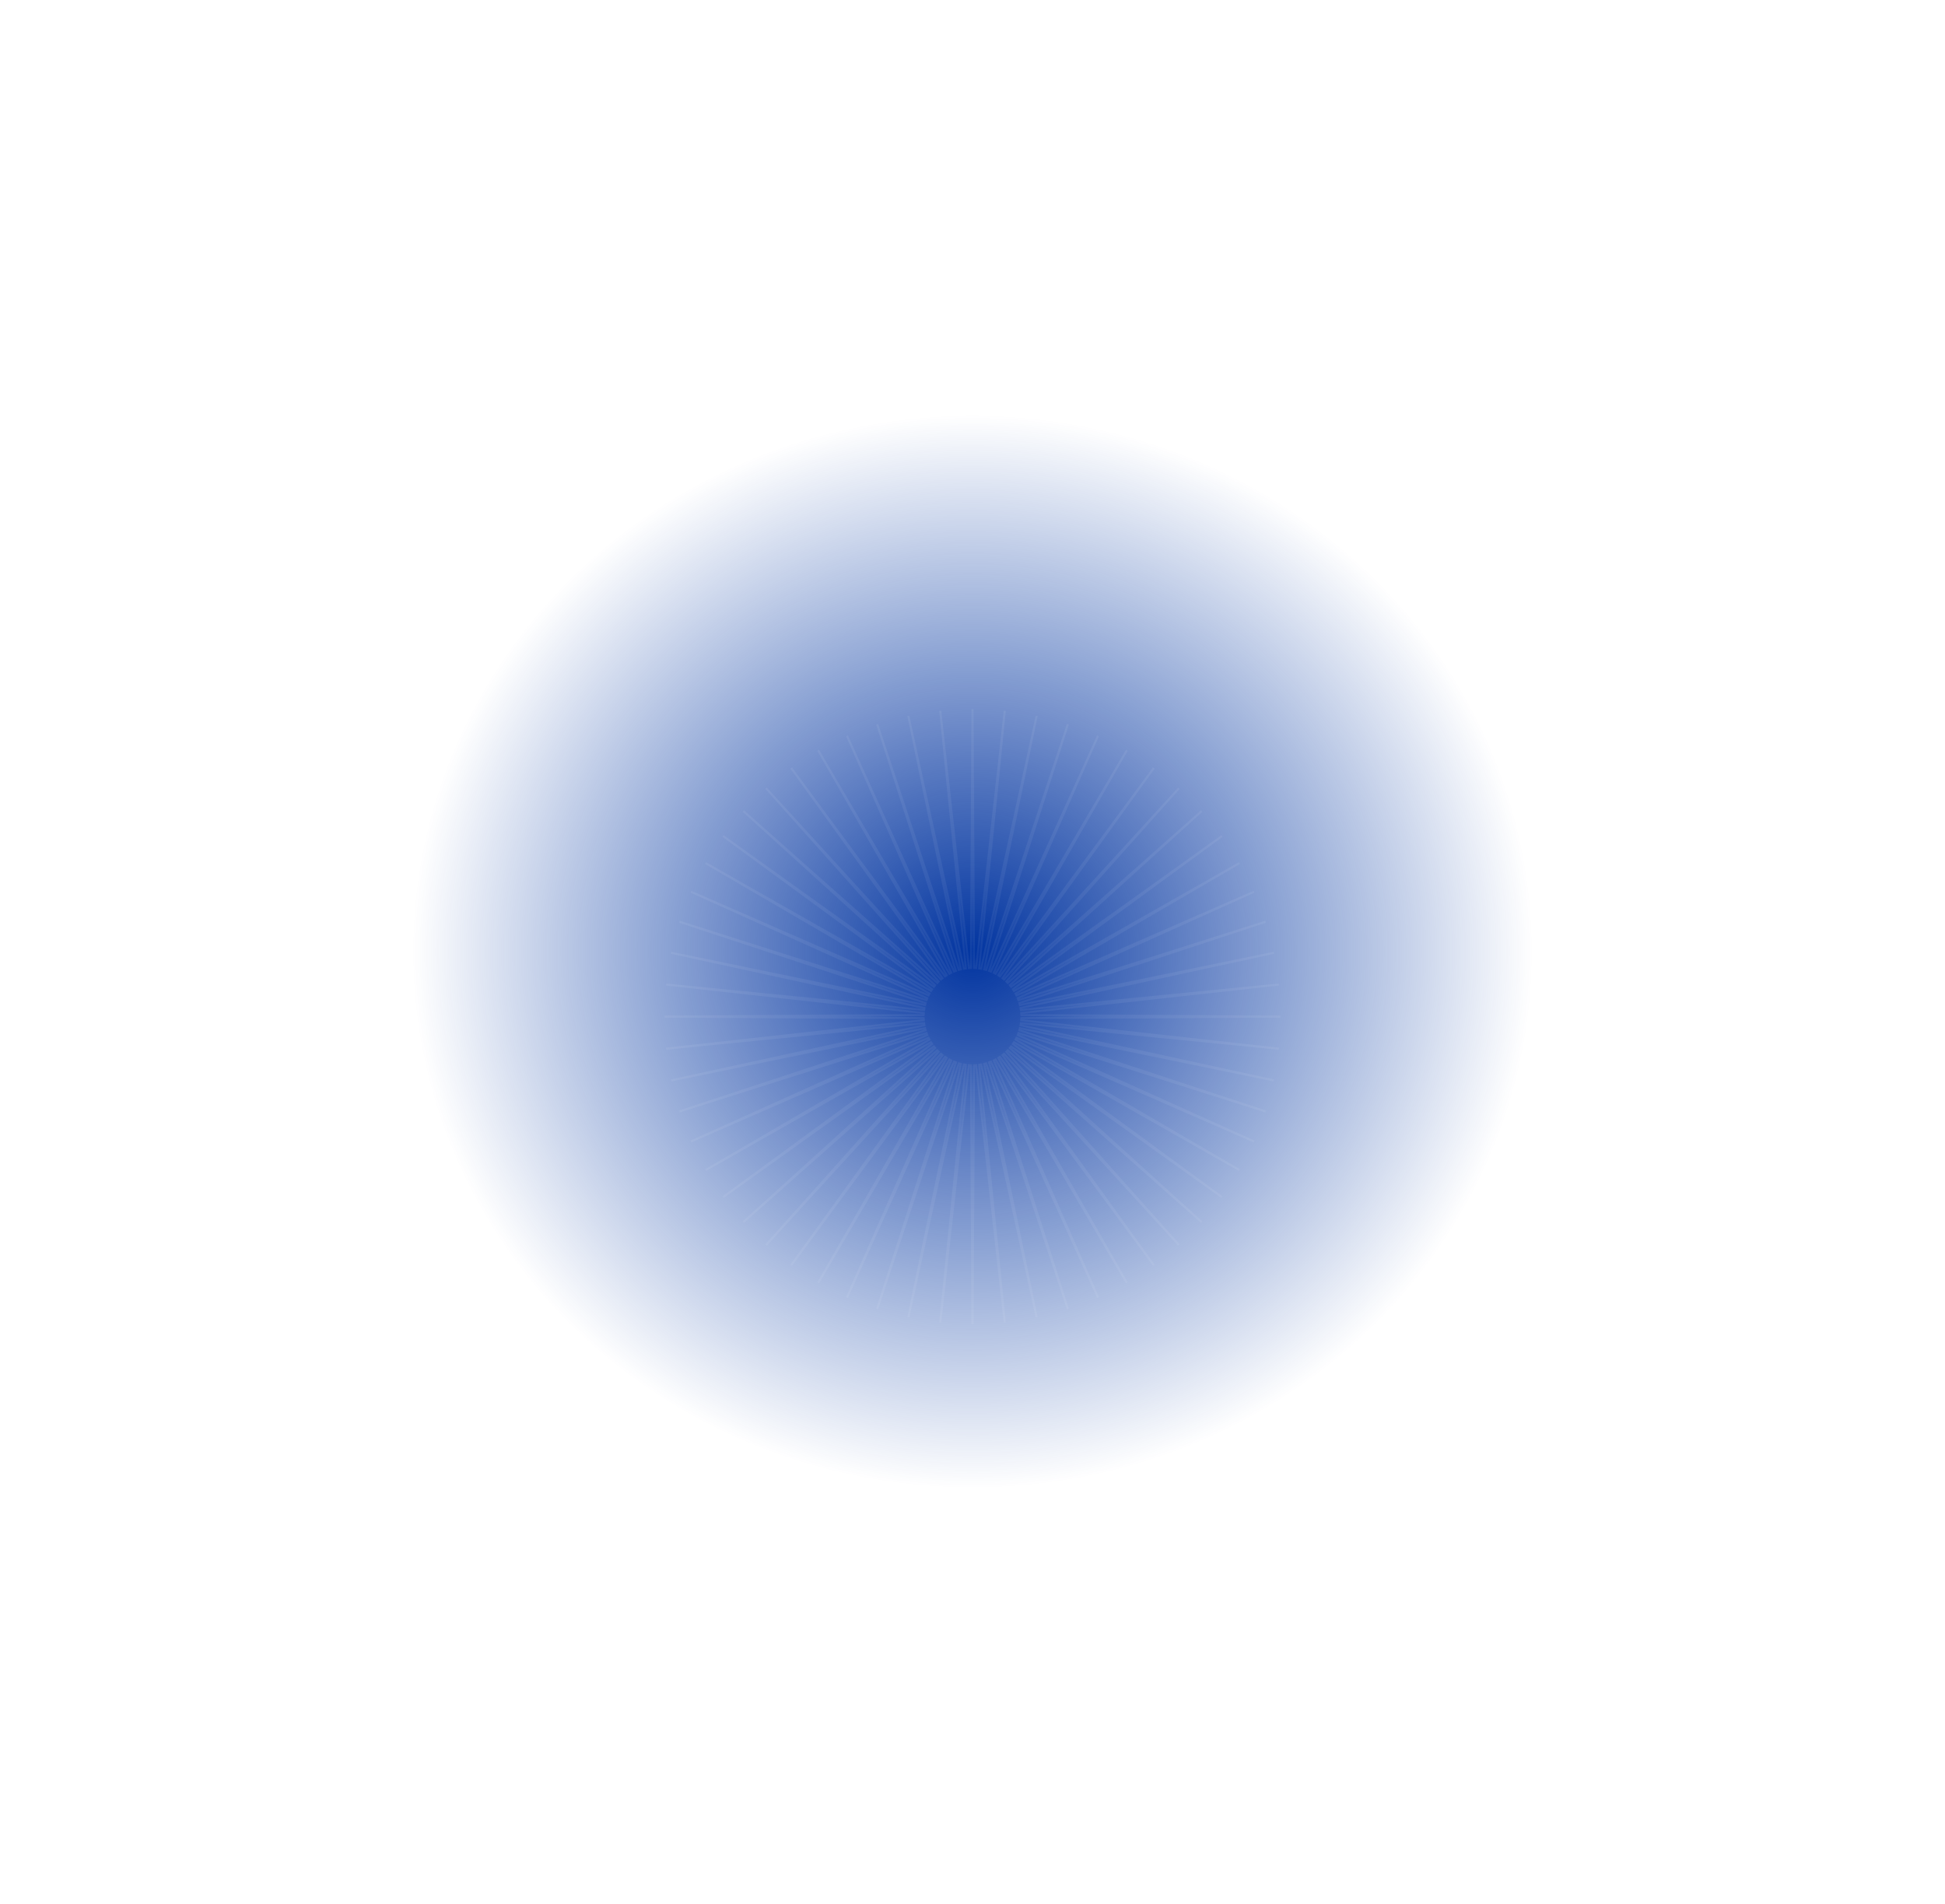 <?xml version="1.0" encoding="UTF-8"?> <svg xmlns="http://www.w3.org/2000/svg" width="942" height="922" viewBox="0 0 942 922" fill="none"><g filter="url(#filter0_f_2018_110)"><ellipse cx="471" cy="460.814" rx="271" ry="260.814" fill="url(#paint0_radial_2018_110)"></ellipse></g><path opacity="0.3" d="M471.74 468.733L472.737 468.786L486.63 344.168L474.208 468.939L475.195 469.096L502.079 346.66L476.642 469.401L477.606 469.66L517.189 350.699L479.014 470.113L479.946 470.473L531.791 356.297L481.298 471.069L482.187 471.523L545.734 363.364L483.47 472.257L484.306 472.803L558.811 371.911L485.504 473.665L486.279 474.295L570.944 381.734L487.38 475.277L488.084 475.984L581.982 392.762L489.077 477.075L489.704 477.853L591.816 404.865L490.575 479.041L491.117 479.879L600.288 417.946L491.858 481.151L492.31 482.042L607.331 431.838L492.914 483.384L493.27 484.316L612.947 446.357L493.728 485.715L493.986 486.679L616.955 461.396L494.294 488.117L494.45 489.104L619.395 476.762L494.605 490.565L494.657 491.562L620.173 492.297L494.657 493.032L494.605 494.029L619.346 507.827L494.45 495.491L494.294 496.478L616.922 523.191L493.986 497.915L493.728 498.88L612.917 538.227L493.27 500.277L492.914 501.21L607.359 552.769L492.31 502.553L491.858 503.442L600.25 566.625L491.117 504.715L490.575 505.554L591.761 579.688L489.704 506.741L489.077 507.519L581.973 591.823L488.084 508.61L487.38 509.317L570.966 602.884L486.279 510.3L485.504 510.93L558.829 612.706L484.306 511.792L483.47 512.337L545.721 621.207L482.187 513.07L481.298 513.525L531.791 628.297L479.946 514.122L479.014 514.48L517.198 633.918L477.606 514.935L476.642 515.193L502.075 637.917L475.195 515.498L474.208 515.655L486.629 640.421L472.737 515.809L471.74 515.86L471 641.217L470.26 515.86L469.263 515.809L455.37 640.421L467.792 515.655L466.805 515.498L439.924 637.917L465.358 515.193L464.393 514.935L424.811 633.888L462.986 514.48L462.054 514.122L410.208 628.297L460.702 513.525L459.813 513.07L396.278 621.207L458.53 512.337L457.694 511.792L383.17 612.706L456.496 510.93L455.721 510.3L371.007 602.91L454.62 509.317L453.916 508.61L360.026 591.823L452.923 507.519L452.296 506.741L350.238 579.688L451.425 505.554L450.883 504.715L341.749 566.625L450.142 503.442L449.69 502.553L334.64 552.769L449.086 501.21L448.73 500.277L329.083 538.227L448.272 498.88L448.014 497.915L325.077 523.191L447.706 496.478L447.55 495.491L322.653 507.827L447.395 494.029L447.343 493.032L321.826 492.297L447.343 491.562L447.395 490.565L322.604 476.762L447.55 489.104L447.706 488.117L325.044 461.396L448.014 486.679L448.272 485.715L329.052 446.357L448.73 484.316L449.086 483.384L334.668 431.838L449.69 482.042L450.142 481.151L341.711 417.946L450.883 479.879L451.425 479.041L350.183 404.865L452.296 477.853L452.923 477.075L360.017 392.762L453.916 475.984L454.62 475.277L371.03 381.708L455.721 474.295L456.496 473.665L383.188 371.911L457.694 472.803L458.53 472.257L396.265 363.364L459.813 471.523L460.702 471.069L410.208 356.297L462.054 470.473L462.986 470.113L424.819 350.729L464.393 469.66L465.358 469.401L439.92 346.66L466.805 469.096L467.792 468.939L455.369 344.168L469.263 468.786L470.26 468.733L471 343.376L471.74 468.733Z" stroke="white" stroke-opacity="0.2"></path><defs><filter id="filter0_f_2018_110" x="0" y="0" width="942" height="921.629" filterUnits="userSpaceOnUse" color-interpolation-filters="sRGB"><feFlood flood-opacity="0" result="BackgroundImageFix"></feFlood><feBlend mode="normal" in="SourceGraphic" in2="BackgroundImageFix" result="shape"></feBlend><feGaussianBlur stdDeviation="100" result="effect1_foregroundBlur_2018_110"></feGaussianBlur></filter><radialGradient id="paint0_radial_2018_110" cx="0" cy="0" r="1" gradientUnits="userSpaceOnUse" gradientTransform="translate(471 460.814) rotate(90) scale(260.814 271)"><stop stop-color="#0134A0"></stop><stop offset="1" stop-color="#0134A0" stop-opacity="0"></stop></radialGradient></defs></svg> 